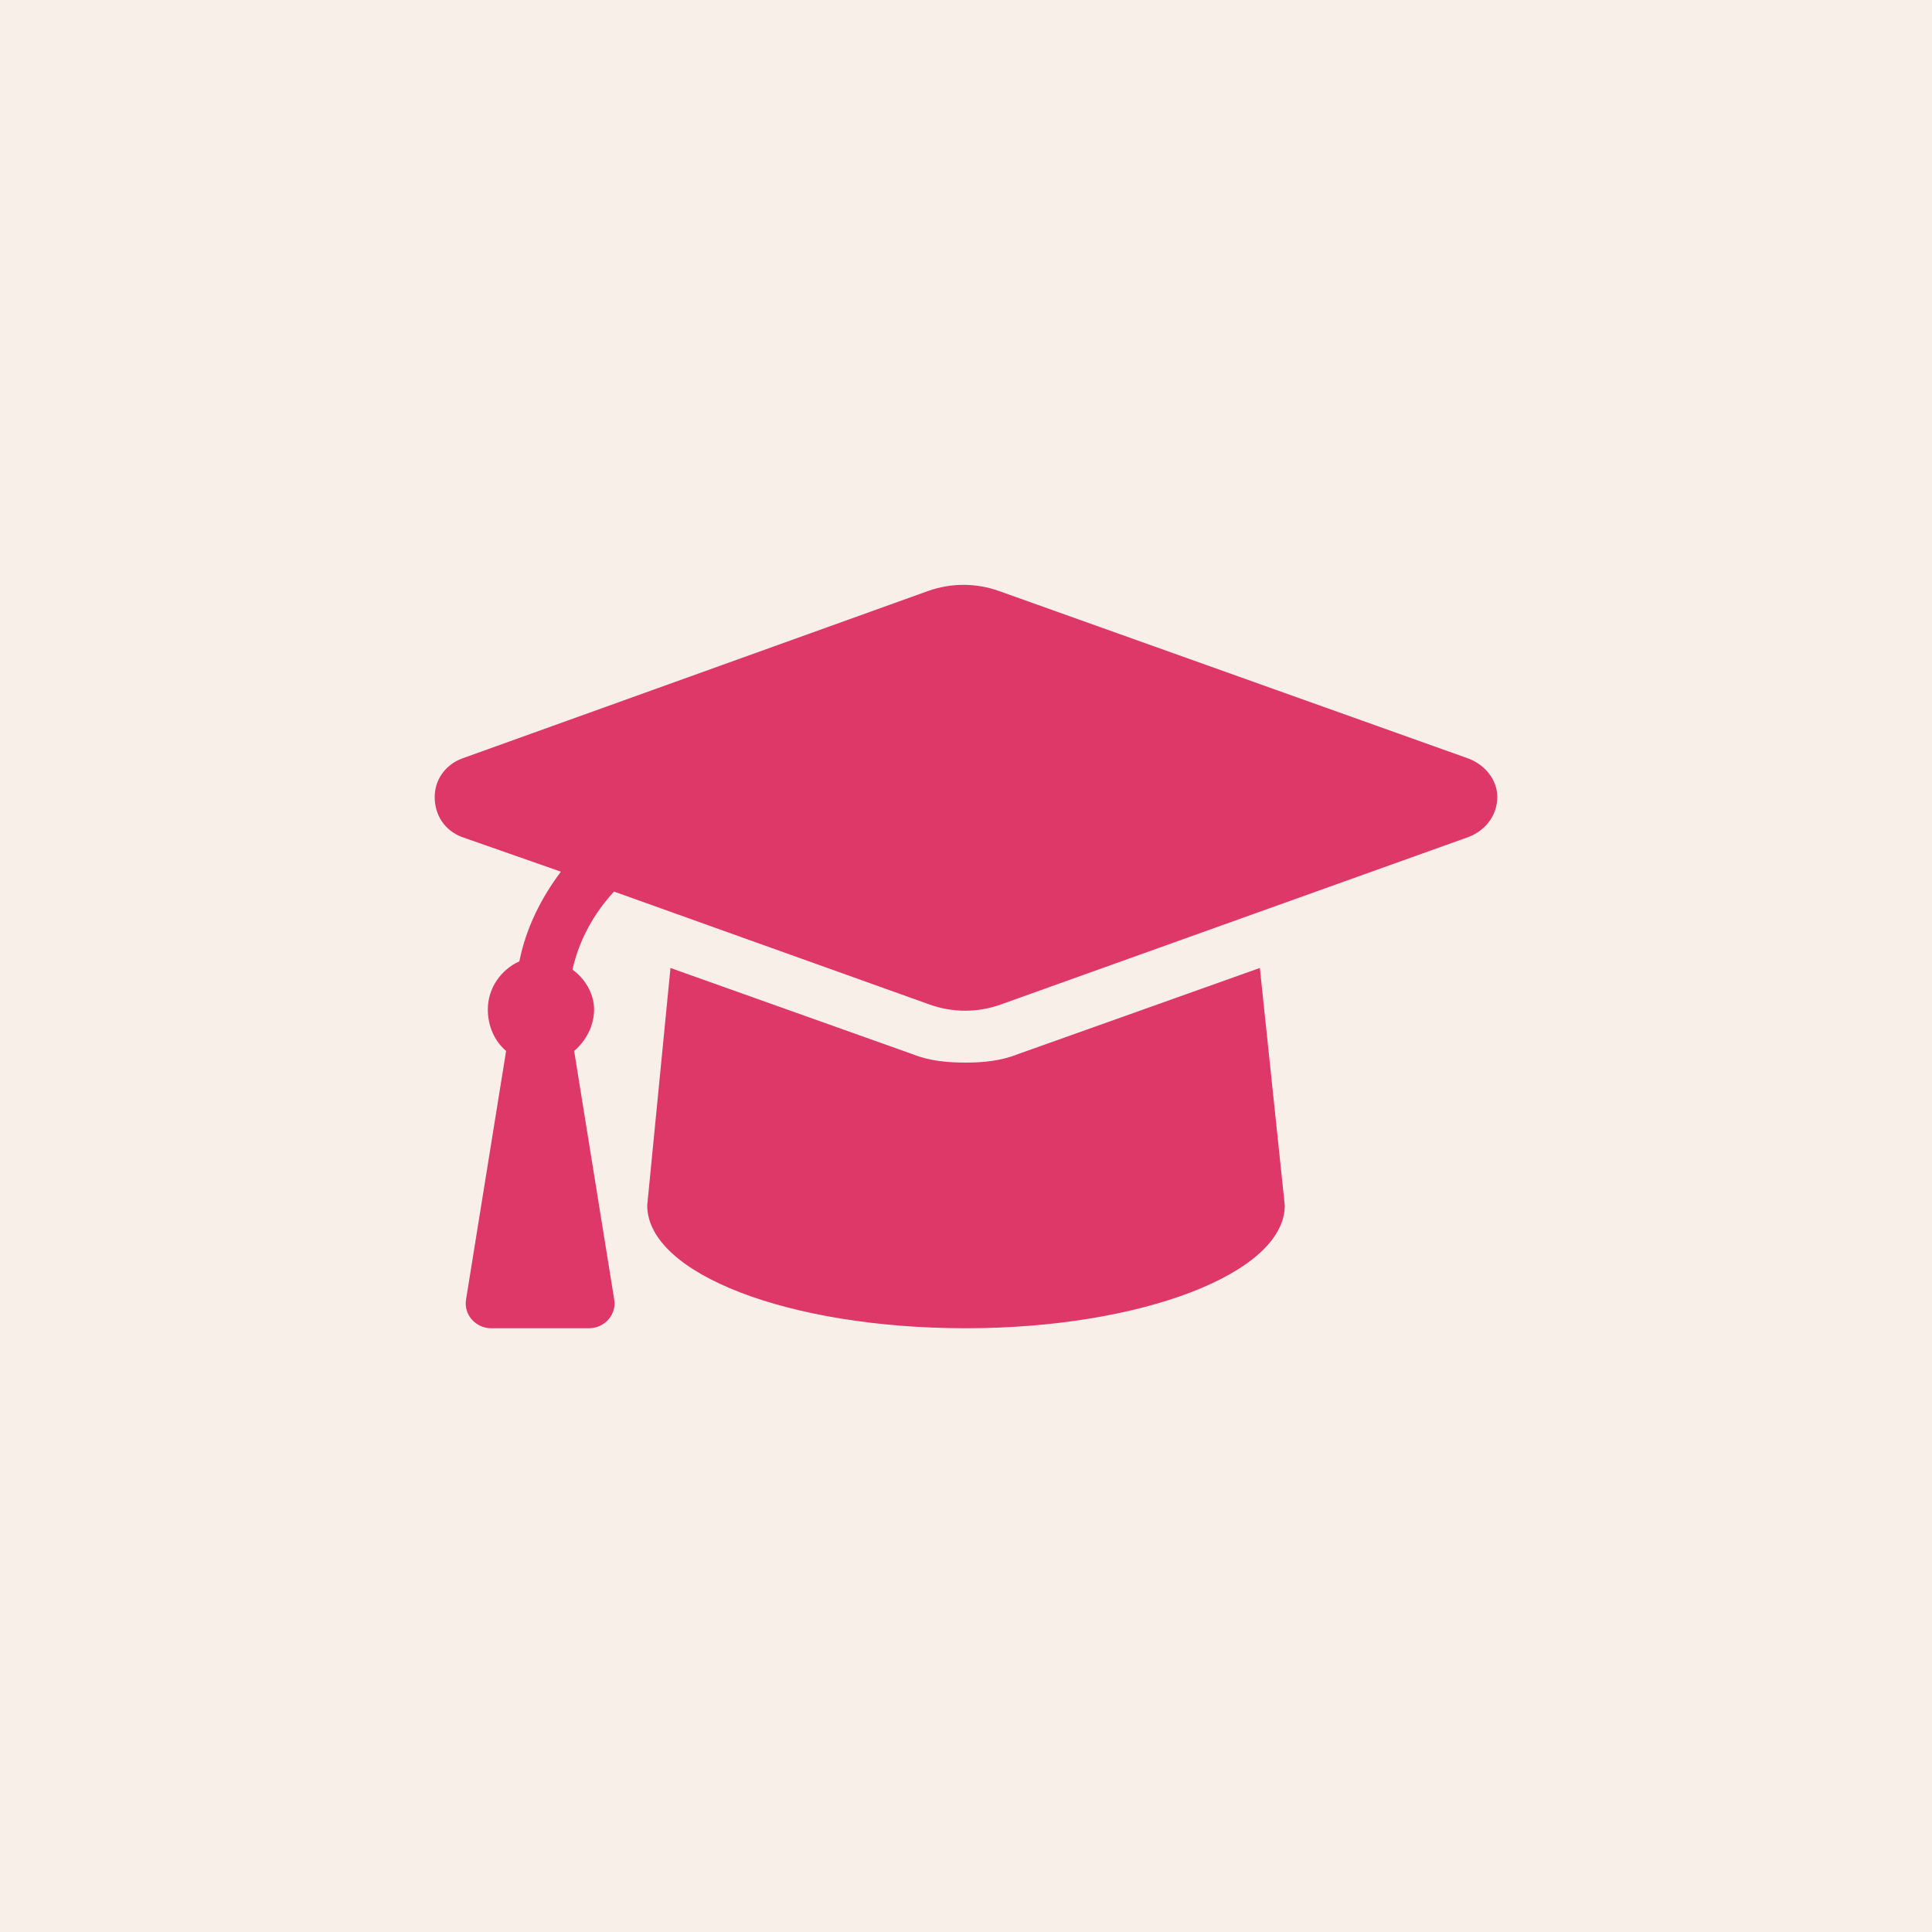<?xml version="1.0" encoding="UTF-8"?> <svg xmlns="http://www.w3.org/2000/svg" width="50" height="50" viewBox="0 0 50 50" fill="none"><rect width="50" height="50" fill="#F8EFE8"></rect><path d="M38.02 19.637C38.449 19.809 38.75 20.195 38.75 20.625C38.75 21.098 38.449 21.484 38.02 21.656L25.902 25.996C25.301 26.211 24.656 26.211 24.055 25.996L15.891 23.074C15.375 23.633 14.988 24.32 14.816 25.094C15.117 25.309 15.375 25.695 15.375 26.125C15.375 26.555 15.16 26.941 14.859 27.199L15.891 33.602C15.977 34.031 15.633 34.375 15.246 34.375H12.711C12.324 34.375 11.98 34.031 12.066 33.602L13.098 27.199C12.797 26.941 12.625 26.555 12.625 26.125C12.625 25.566 12.969 25.094 13.441 24.879C13.613 24.02 14 23.246 14.516 22.559L11.938 21.656C11.508 21.484 11.25 21.098 11.25 20.625C11.25 20.195 11.508 19.809 11.938 19.637L24.012 15.297C24.613 15.082 25.258 15.082 25.859 15.297L38.02 19.637ZM26.332 27.285L32.605 25.051L33.25 31.195C33.25 32.957 29.512 34.375 25 34.375C20.402 34.375 16.75 32.957 16.75 31.195L17.352 25.051L23.625 27.285C24.055 27.457 24.527 27.5 25 27.5C25.43 27.5 25.902 27.457 26.332 27.285Z" fill="#DD3867"></path></svg> 